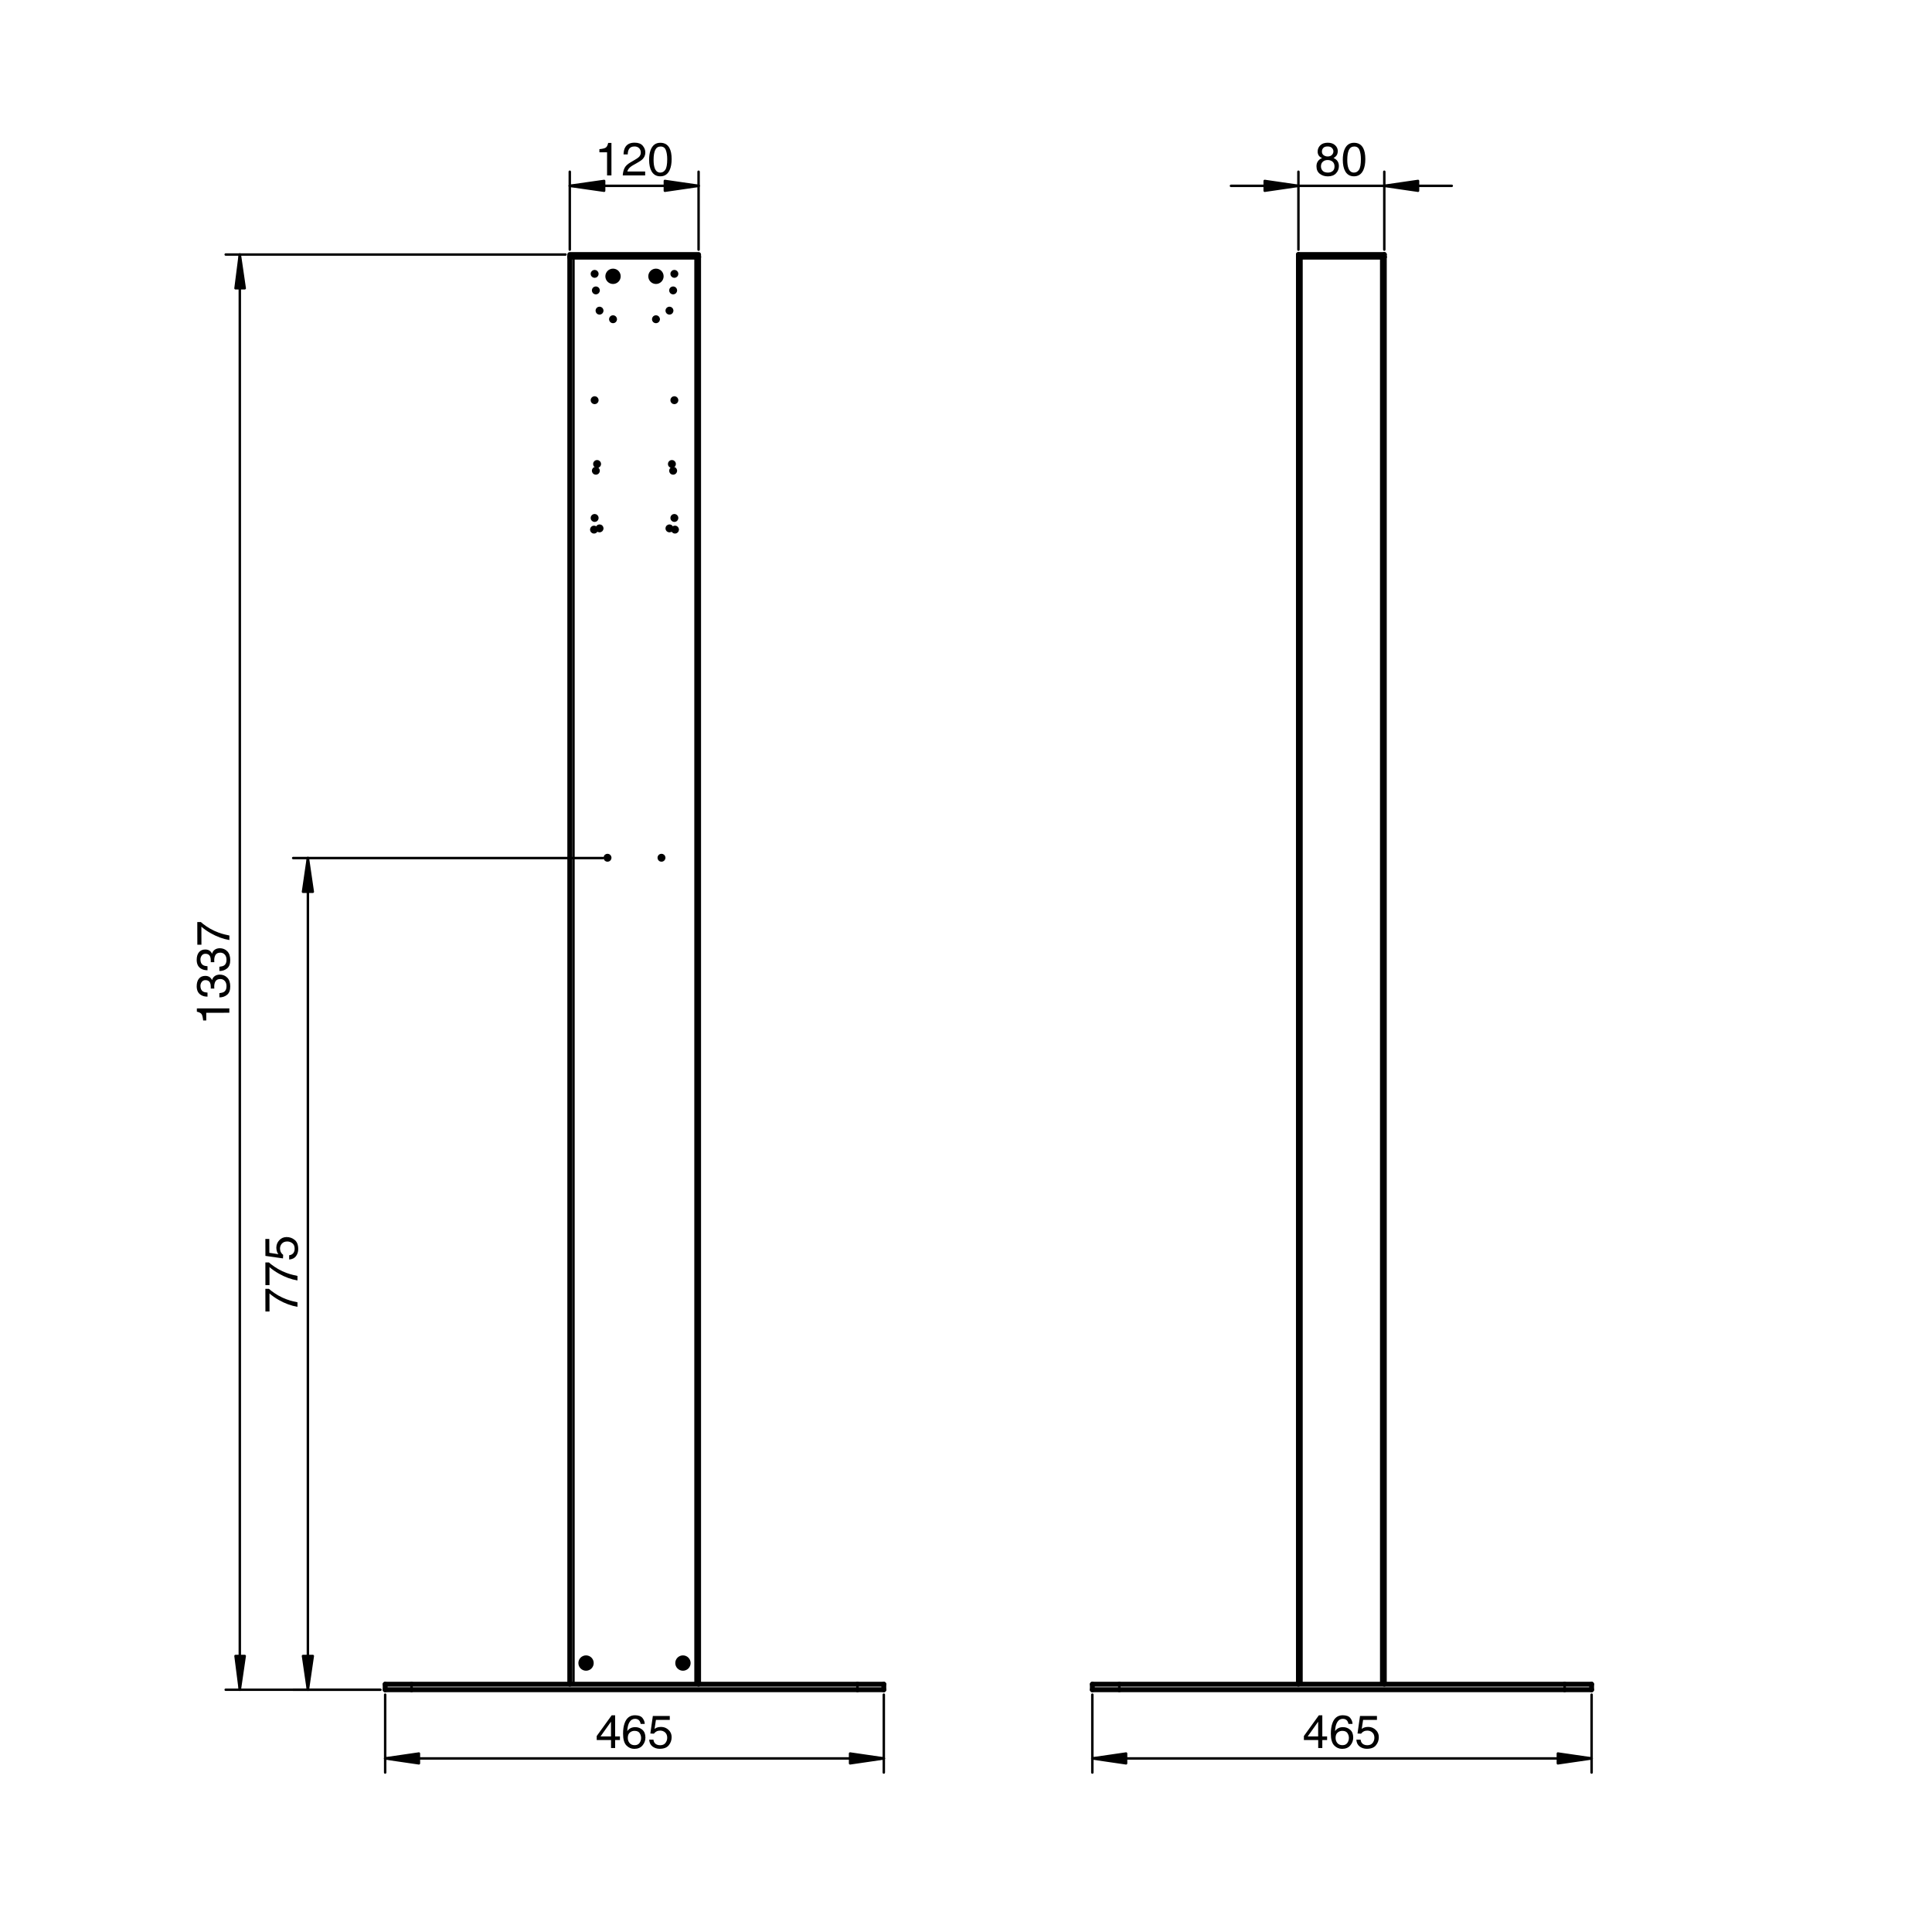 <?xml version="1.0" encoding="UTF-8"?>
<svg xmlns="http://www.w3.org/2000/svg" xmlns:xlink="http://www.w3.org/1999/xlink" width="567" height="567" viewBox="0 0 567 567">
<defs>
<g>
<g id="glyph-0-0">
<path d="M -6.781 -1.297 L -7.703 -1.297 C -7.785 -2.16 -7.926 -2.766 -8.125 -3.109 C -8.332 -3.453 -8.805 -3.707 -9.547 -3.875 L -9.547 -4.828 L -0.016 -4.844 L -0.016 -3.562 L -6.797 -3.547 Z M -6.781 -1.297 "/>
</g>
<g id="glyph-0-1">
<path d="M 0.25 -3.562 C 0.258 -2.426 -0.047 -1.602 -0.672 -1.094 C -1.297 -0.582 -2.051 -0.328 -2.938 -0.328 L -2.938 -1.578 C -2.32 -1.641 -1.875 -1.758 -1.594 -1.938 C -1.082 -2.25 -0.832 -2.812 -0.844 -3.625 C -0.844 -4.258 -1.008 -4.766 -1.344 -5.141 C -1.688 -5.523 -2.129 -5.719 -2.672 -5.719 C -3.328 -5.707 -3.785 -5.5 -4.047 -5.094 C -4.316 -4.695 -4.453 -4.141 -4.453 -3.422 C -4.453 -3.336 -4.445 -3.254 -4.438 -3.172 C -4.426 -3.086 -4.422 -3.004 -4.422 -2.922 L -5.484 -2.922 C -5.461 -3.047 -5.453 -3.148 -5.453 -3.234 C -5.461 -3.316 -5.469 -3.41 -5.469 -3.516 C -5.469 -3.961 -5.535 -4.332 -5.672 -4.625 C -5.922 -5.133 -6.367 -5.391 -7.016 -5.391 C -7.492 -5.391 -7.859 -5.219 -8.109 -4.875 C -8.367 -4.539 -8.5 -4.145 -8.5 -3.688 C -8.488 -2.883 -8.219 -2.332 -7.688 -2.031 C -7.395 -1.863 -6.973 -1.766 -6.422 -1.734 L -6.422 -0.547 C -7.141 -0.547 -7.75 -0.691 -8.25 -0.984 C -9.133 -1.473 -9.582 -2.332 -9.594 -3.562 C -9.594 -4.539 -9.375 -5.297 -8.938 -5.828 C -8.508 -6.367 -7.883 -6.641 -7.062 -6.641 C -6.469 -6.641 -5.988 -6.477 -5.625 -6.156 C -5.395 -5.957 -5.219 -5.703 -5.094 -5.391 C -4.957 -5.898 -4.691 -6.297 -4.297 -6.578 C -3.898 -6.859 -3.414 -7.004 -2.844 -7.016 C -1.938 -7.016 -1.191 -6.711 -0.609 -6.109 C -0.035 -5.516 0.25 -4.664 0.25 -3.562 Z M 0.25 -3.562 "/>
</g>
<g id="glyph-0-2">
<path d="M -9.422 -7.141 L -8.375 -7.141 C -8.07 -6.836 -7.551 -6.43 -6.812 -5.922 C -6.07 -5.41 -5.273 -4.957 -4.422 -4.562 C -3.586 -4.188 -2.828 -3.898 -2.141 -3.703 C -1.703 -3.566 -0.988 -3.395 0 -3.188 L 0 -1.859 C -1.82 -2.16 -3.645 -2.828 -5.469 -3.859 C -6.531 -4.461 -7.445 -5.102 -8.219 -5.781 L -8.203 -0.484 L -9.406 -0.484 Z M -9.422 -7.141 "/>
</g>
<g id="glyph-0-3">
<path d="M -2.438 -1.688 C -1.75 -1.77 -1.273 -2.086 -1.016 -2.641 C -0.879 -2.93 -0.816 -3.266 -0.828 -3.641 C -0.828 -4.348 -1.051 -4.875 -1.5 -5.219 C -1.957 -5.562 -2.461 -5.734 -3.016 -5.734 C -3.691 -5.723 -4.211 -5.516 -4.578 -5.109 C -4.941 -4.703 -5.125 -4.211 -5.125 -3.641 C -5.113 -3.223 -5.023 -2.863 -4.859 -2.562 C -4.703 -2.27 -4.484 -2.02 -4.203 -1.812 L -4.25 -0.766 L -9.406 -1.5 L -9.422 -6.469 L -8.266 -6.469 L -8.25 -2.406 L -5.594 -2 C -5.758 -2.219 -5.883 -2.426 -5.969 -2.625 C -6.113 -2.988 -6.191 -3.406 -6.203 -3.875 C -6.203 -4.75 -5.914 -5.488 -5.344 -6.094 C -4.781 -6.707 -4.066 -7.02 -3.203 -7.031 C -2.297 -7.031 -1.5 -6.75 -0.812 -6.188 C -0.125 -5.633 0.219 -4.742 0.219 -3.516 C 0.227 -2.734 0.016 -2.039 -0.422 -1.438 C -0.859 -0.844 -1.531 -0.508 -2.438 -0.438 Z M -2.438 -1.688 "/>
</g>
<g id="glyph-1-0">
<path d="M 1.312 -6.781 L 1.312 -7.703 C 2.176 -7.785 2.781 -7.926 3.125 -8.125 C 3.469 -8.32 3.723 -8.789 3.891 -9.531 L 4.844 -9.531 L 4.844 0 L 3.562 0 L 3.562 -6.781 Z M 1.312 -6.781 "/>
</g>
<g id="glyph-1-1">
<path d="M 0.422 0 C 0.473 -0.82 0.645 -1.535 0.938 -2.141 C 1.238 -2.754 1.816 -3.312 2.672 -3.812 L 3.953 -4.562 C 4.523 -4.895 4.93 -5.176 5.172 -5.406 C 5.535 -5.781 5.719 -6.207 5.719 -6.688 C 5.719 -7.238 5.551 -7.676 5.219 -8 C 4.883 -8.332 4.438 -8.5 3.875 -8.5 C 3.051 -8.5 2.484 -8.188 2.172 -7.562 C 1.992 -7.227 1.898 -6.766 1.891 -6.172 L 0.656 -6.172 C 0.676 -7.004 0.832 -7.688 1.125 -8.219 C 1.645 -9.145 2.566 -9.609 3.891 -9.609 C 4.984 -9.609 5.781 -9.312 6.281 -8.719 C 6.789 -8.125 7.047 -7.461 7.047 -6.734 C 7.047 -5.973 6.773 -5.316 6.234 -4.766 C 5.922 -4.453 5.363 -4.07 4.562 -3.625 L 3.641 -3.109 C 3.203 -2.867 2.859 -2.641 2.609 -2.422 C 2.16 -2.035 1.879 -1.609 1.766 -1.141 L 7 -1.141 L 7 0 Z M 0.422 0 "/>
</g>
<g id="glyph-1-2">
<path d="M 3.703 -9.578 C 4.941 -9.578 5.836 -9.066 6.391 -8.047 C 6.816 -7.254 7.031 -6.172 7.031 -4.797 C 7.031 -3.492 6.836 -2.422 6.453 -1.578 C 5.891 -0.348 4.973 0.266 3.703 0.266 C 2.547 0.266 1.688 -0.234 1.125 -1.234 C 0.656 -2.066 0.422 -3.188 0.422 -4.594 C 0.422 -5.676 0.562 -6.609 0.844 -7.391 C 1.375 -8.848 2.328 -9.578 3.703 -9.578 Z M 3.688 -0.828 C 4.312 -0.828 4.805 -1.102 5.172 -1.656 C 5.547 -2.219 5.734 -3.25 5.734 -4.75 C 5.734 -5.832 5.598 -6.723 5.328 -7.422 C 5.066 -8.129 4.551 -8.484 3.781 -8.484 C 3.07 -8.484 2.551 -8.148 2.219 -7.484 C 1.895 -6.816 1.734 -5.836 1.734 -4.547 C 1.734 -3.566 1.836 -2.781 2.047 -2.188 C 2.367 -1.281 2.914 -0.828 3.688 -0.828 Z M 3.688 -0.828 "/>
</g>
<g id="glyph-1-3">
<path d="M 3.719 -5.562 C 4.25 -5.562 4.66 -5.707 4.953 -6 C 5.254 -6.301 5.406 -6.656 5.406 -7.062 C 5.406 -7.414 5.266 -7.742 4.984 -8.047 C 4.703 -8.348 4.27 -8.5 3.688 -8.5 C 3.102 -8.5 2.68 -8.348 2.422 -8.047 C 2.16 -7.742 2.031 -7.395 2.031 -7 C 2.031 -6.551 2.195 -6.195 2.531 -5.938 C 2.875 -5.688 3.27 -5.562 3.719 -5.562 Z M 3.797 -0.828 C 4.348 -0.828 4.805 -0.973 5.172 -1.266 C 5.547 -1.566 5.734 -2.02 5.734 -2.625 C 5.734 -3.238 5.539 -3.707 5.156 -4.031 C 4.781 -4.352 4.297 -4.516 3.703 -4.516 C 3.129 -4.516 2.66 -4.348 2.297 -4.016 C 1.93 -3.691 1.75 -3.238 1.75 -2.656 C 1.75 -2.156 1.914 -1.723 2.25 -1.359 C 2.582 -1.004 3.098 -0.828 3.797 -0.828 Z M 2.078 -5.094 C 1.742 -5.238 1.484 -5.406 1.297 -5.594 C 0.953 -5.957 0.781 -6.422 0.781 -6.984 C 0.781 -7.703 1.035 -8.316 1.547 -8.828 C 2.066 -9.336 2.801 -9.594 3.75 -9.594 C 4.664 -9.594 5.383 -9.348 5.906 -8.859 C 6.426 -8.379 6.688 -7.816 6.688 -7.172 C 6.688 -6.578 6.535 -6.098 6.234 -5.734 C 6.066 -5.516 5.805 -5.305 5.453 -5.109 C 5.848 -4.93 6.156 -4.723 6.375 -4.484 C 6.801 -4.035 7.016 -3.457 7.016 -2.75 C 7.016 -1.906 6.727 -1.188 6.156 -0.594 C 5.594 -0.008 4.797 0.281 3.766 0.281 C 2.836 0.281 2.051 0.023 1.406 -0.484 C 0.758 -0.992 0.438 -1.727 0.438 -2.688 C 0.438 -3.25 0.57 -3.734 0.844 -4.141 C 1.125 -4.555 1.535 -4.875 2.078 -5.094 Z M 2.078 -5.094 "/>
</g>
<g id="glyph-1-4">
<path d="M 4.531 -3.391 L 4.531 -7.719 L 1.453 -3.391 Z M 4.547 0 L 4.547 -2.344 L 0.344 -2.344 L 0.344 -3.516 L 4.734 -9.594 L 5.75 -9.594 L 5.75 -3.391 L 7.156 -3.391 L 7.156 -2.344 L 5.75 -2.344 L 5.75 0 Z M 4.547 0 "/>
</g>
<g id="glyph-1-5">
<path d="M 4 -9.609 C 5.07 -9.609 5.816 -9.332 6.234 -8.781 C 6.66 -8.227 6.875 -7.656 6.875 -7.062 L 5.688 -7.062 C 5.613 -7.438 5.5 -7.734 5.344 -7.953 C 5.051 -8.359 4.609 -8.562 4.016 -8.562 C 3.348 -8.562 2.816 -8.25 2.422 -7.625 C 2.023 -7 1.801 -6.109 1.75 -4.953 C 2.031 -5.359 2.379 -5.66 2.797 -5.859 C 3.18 -6.035 3.609 -6.125 4.078 -6.125 C 4.879 -6.125 5.578 -5.867 6.172 -5.359 C 6.773 -4.848 7.078 -4.082 7.078 -3.062 C 7.078 -2.195 6.789 -1.426 6.219 -0.75 C 5.656 -0.082 4.852 0.25 3.812 0.25 C 2.914 0.25 2.141 -0.086 1.484 -0.766 C 0.836 -1.453 0.516 -2.598 0.516 -4.203 C 0.516 -5.391 0.66 -6.398 0.953 -7.234 C 1.504 -8.816 2.52 -9.609 4 -9.609 Z M 3.922 -0.828 C 4.547 -0.828 5.016 -1.035 5.328 -1.453 C 5.648 -1.879 5.812 -2.383 5.812 -2.969 C 5.812 -3.457 5.672 -3.922 5.391 -4.359 C 5.109 -4.805 4.598 -5.031 3.859 -5.031 C 3.336 -5.031 2.879 -4.859 2.484 -4.516 C 2.098 -4.172 1.906 -3.656 1.906 -2.969 C 1.906 -2.363 2.082 -1.852 2.438 -1.438 C 2.789 -1.031 3.285 -0.828 3.922 -0.828 Z M 3.922 -0.828 "/>
</g>
<g id="glyph-1-6">
<path d="M 1.688 -2.438 C 1.77 -1.75 2.086 -1.273 2.641 -1.016 C 2.93 -0.879 3.266 -0.812 3.641 -0.812 C 4.348 -0.812 4.875 -1.035 5.219 -1.484 C 5.562 -1.941 5.734 -2.445 5.734 -3 C 5.734 -3.676 5.531 -4.195 5.125 -4.562 C 4.719 -4.926 4.227 -5.109 3.656 -5.109 C 3.238 -5.109 2.879 -5.023 2.578 -4.859 C 2.285 -4.703 2.035 -4.484 1.828 -4.203 L 0.781 -4.25 L 1.516 -9.406 L 6.484 -9.406 L 6.484 -8.25 L 2.422 -8.25 L 2.016 -5.594 C 2.234 -5.758 2.441 -5.883 2.641 -5.969 C 3.004 -6.113 3.422 -6.188 3.891 -6.188 C 4.766 -6.188 5.504 -5.898 6.109 -5.328 C 6.723 -4.766 7.031 -4.051 7.031 -3.188 C 7.031 -2.281 6.75 -1.484 6.188 -0.797 C 5.633 -0.109 4.742 0.234 3.516 0.234 C 2.734 0.234 2.039 0.016 1.438 -0.422 C 0.844 -0.859 0.508 -1.531 0.438 -2.438 Z M 1.688 -2.438 "/>
</g>
</g>
</defs>
<path fill="none" stroke-width="1.44" stroke-linecap="round" stroke-linejoin="round" stroke="rgb(0%, 0%, 0%)" stroke-opacity="1" stroke-miterlimit="10" d="M 259.379 72.719 L 259.379 71.102 " transform="matrix(1, 0, 0, -1, 0, 567)"/>
<path fill="none" stroke-width="1.44" stroke-linecap="round" stroke-linejoin="round" stroke="rgb(0%, 0%, 0%)" stroke-opacity="1" stroke-miterlimit="10" d="M 120.781 71.102 L 251.641 71.102 " transform="matrix(1, 0, 0, -1, 0, 567)"/>
<path fill="none" stroke-width="0.72" stroke-linecap="round" stroke-linejoin="round" stroke="rgb(0%, 0%, 0%)" stroke-opacity="1" stroke-miterlimit="10" d="M 251.641 71.102 L 251.641 72.719 " transform="matrix(1, 0, 0, -1, 0, 567)"/>
<path fill="none" stroke-width="1.44" stroke-linecap="round" stroke-linejoin="round" stroke="rgb(0%, 0%, 0%)" stroke-opacity="1" stroke-miterlimit="10" d="M 120.781 72.719 L 251.641 72.719 " transform="matrix(1, 0, 0, -1, 0, 567)"/>
<path fill="none" stroke-width="0.72" stroke-linecap="round" stroke-linejoin="round" stroke="rgb(0%, 0%, 0%)" stroke-opacity="1" stroke-miterlimit="10" d="M 120.781 72.719 L 120.781 71.102 " transform="matrix(1, 0, 0, -1, 0, 567)"/>
<path fill="none" stroke-width="1.44" stroke-linecap="round" stroke-linejoin="round" stroke="rgb(0%, 0%, 0%)" stroke-opacity="1" stroke-miterlimit="10" d="M 113.039 71.102 L 113.039 72.719 " transform="matrix(1, 0, 0, -1, 0, 567)"/>
<path fill="none" stroke-width="1.44" stroke-linecap="round" stroke-linejoin="round" stroke="rgb(0%, 0%, 0%)" stroke-opacity="1" stroke-miterlimit="10" d="M 251.641 71.102 L 259.379 71.102 " transform="matrix(1, 0, 0, -1, 0, 567)"/>
<path fill="none" stroke-width="1.44" stroke-linecap="round" stroke-linejoin="round" stroke="rgb(0%, 0%, 0%)" stroke-opacity="1" stroke-miterlimit="10" d="M 113.039 71.102 L 120.781 71.102 " transform="matrix(1, 0, 0, -1, 0, 567)"/>
<path fill="none" stroke-width="1.44" stroke-linecap="round" stroke-linejoin="round" stroke="rgb(0%, 0%, 0%)" stroke-opacity="1" stroke-miterlimit="10" d="M 251.641 72.719 L 259.379 72.719 " transform="matrix(1, 0, 0, -1, 0, 567)"/>
<path fill="none" stroke-width="1.44" stroke-linecap="round" stroke-linejoin="round" stroke="rgb(0%, 0%, 0%)" stroke-opacity="1" stroke-miterlimit="10" d="M 113.039 72.719 L 120.781 72.719 " transform="matrix(1, 0, 0, -1, 0, 567)"/>
<path fill="none" stroke-width="1.44" stroke-linecap="round" stroke-linejoin="round" stroke="rgb(0%, 0%, 0%)" stroke-opacity="1" stroke-miterlimit="10" d="M -0.629 -0 C -0.629 -0.348 -0.347 -0.629 0 -0.629 C 0.348 -0.629 0.629 -0.348 0.629 -0 C 0.629 0.347 0.348 0.629 0 0.629 C -0.347 0.629 -0.629 0.347 -0.629 -0 " transform="matrix(-0, 1, 1, 0, 200.43, 488.07)"/>
<path fill="none" stroke-width="1.44" stroke-linecap="round" stroke-linejoin="round" stroke="rgb(0%, 0%, 0%)" stroke-opacity="1" stroke-miterlimit="10" d="M -0.629 -0.002 C -0.629 -0.349 -0.347 -0.631 0 -0.631 C 0.348 -0.631 0.629 -0.349 0.629 -0.002 C 0.629 0.346 0.348 0.631 0 0.631 C -0.347 0.631 -0.629 0.35 -0.629 -0.002 " transform="matrix(-0, 1, 1, 0, 171.99, 488.07)"/>
<path fill="none" stroke-width="1.44" stroke-linecap="round" stroke-linejoin="round" stroke="rgb(0%, 0%, 0%)" stroke-opacity="1" stroke-miterlimit="10" d="M -0.451 -0 C -0.451 -0.25 -0.248 -0.45 0.002 -0.45 C 0.248 -0.45 0.451 -0.25 0.451 -0 C 0.451 0.25 0.248 0.449 0.002 0.449 C -0.248 0.449 -0.451 0.25 -0.451 -0 " transform="matrix(-1, 0, 0, 1, 174.33, 155.43)"/>
<path fill="none" stroke-width="1.44" stroke-linecap="round" stroke-linejoin="round" stroke="rgb(0%, 0%, 0%)" stroke-opacity="1" stroke-miterlimit="10" d="M -0.449 -0 C -0.449 -0.25 -0.25 -0.45 0 -0.45 C 0.25 -0.45 0.449 -0.25 0.449 -0 C 0.449 0.25 0.25 0.449 0 0.449 C -0.25 0.449 -0.449 0.25 -0.449 -0 " transform="matrix(-1, 0, 0, 1, 198.09, 155.43)"/>
<path fill="none" stroke-width="1.44" stroke-linecap="round" stroke-linejoin="round" stroke="rgb(0%, 0%, 0%)" stroke-opacity="1" stroke-miterlimit="10" d="M -0.448 0 C -0.448 -0.25 -0.249 -0.449 0.001 -0.449 C 0.247 -0.449 0.45 -0.25 0.45 0 C 0.45 0.25 0.247 0.45 0.001 0.45 C -0.249 0.45 -0.448 0.25 -0.448 0 " transform="matrix(-1, 0, 0, 1, 175.95, 155.07)"/>
<path fill="none" stroke-width="1.44" stroke-linecap="round" stroke-linejoin="round" stroke="rgb(0%, 0%, 0%)" stroke-opacity="1" stroke-miterlimit="10" d="M -0.452 0 C -0.452 -0.25 -0.249 -0.449 0.001 -0.449 C 0.247 -0.449 0.45 -0.25 0.45 0 C 0.45 0.25 0.247 0.45 0.001 0.45 C -0.249 0.45 -0.452 0.25 -0.452 0 " transform="matrix(-1, 0, 0, 1, 196.47, 155.07)"/>
<path fill="none" stroke-width="1.44" stroke-linecap="round" stroke-linejoin="round" stroke="rgb(0%, 0%, 0%)" stroke-opacity="1" stroke-miterlimit="10" d="M -0.448 0.002 C -0.448 -0.248 -0.249 -0.451 0.001 -0.451 C 0.247 -0.451 0.45 -0.248 0.45 0.002 C 0.45 0.248 0.247 0.451 0.001 0.451 C -0.249 0.451 -0.448 0.248 -0.448 0.002 " transform="matrix(-1, 0, 0, 1, 175.95, 91.17)"/>
<path fill="none" stroke-width="1.44" stroke-linecap="round" stroke-linejoin="round" stroke="rgb(0%, 0%, 0%)" stroke-opacity="1" stroke-miterlimit="10" d="M -0.452 0.002 C -0.452 -0.248 -0.249 -0.451 0.001 -0.451 C 0.247 -0.451 0.45 -0.248 0.45 0.002 C 0.45 0.248 0.247 0.451 0.001 0.451 C -0.249 0.451 -0.452 0.248 -0.452 0.002 " transform="matrix(-1, 0, 0, 1, 196.47, 91.17)"/>
<path fill="none" stroke-width="1.44" stroke-linecap="round" stroke-linejoin="round" stroke="rgb(0%, 0%, 0%)" stroke-opacity="1" stroke-miterlimit="10" d="M -0.988 -0 C -0.988 -0.547 -0.547 -0.988 -0 -0.988 C 0.547 -0.988 0.988 -0.547 0.988 -0 C 0.988 0.547 0.547 0.988 -0 0.988 C -0.547 0.988 -0.988 0.547 -0.988 -0 " transform="matrix(-1, 0, 0, 1, 179.91, 81.09)"/>
<path fill="none" stroke-width="1.44" stroke-linecap="round" stroke-linejoin="round" stroke="rgb(0%, 0%, 0%)" stroke-opacity="1" stroke-miterlimit="10" d="M -1.531 -0 C -1.531 -0.844 -0.844 -1.531 -0 -1.531 C 0.844 -1.531 1.531 -0.844 1.531 -0 C 1.531 0.844 0.844 1.531 -0 1.531 C -0.844 1.531 -1.531 0.844 -1.531 -0 " transform="matrix(-1, 0, 0, 1, 179.91, 81.09)"/>
<path fill="none" stroke-width="1.44" stroke-linecap="round" stroke-linejoin="round" stroke="rgb(0%, 0%, 0%)" stroke-opacity="1" stroke-miterlimit="10" d="M -0.99 -0 C -0.99 -0.547 -0.549 -0.988 -0.002 -0.988 C 0.545 -0.988 0.99 -0.547 0.99 -0 C 0.99 0.547 0.545 0.988 -0.002 0.988 C -0.549 0.988 -0.99 0.547 -0.99 -0 " transform="matrix(-1, 0, 0, 1, 192.51, 81.09)"/>
<path fill="none" stroke-width="1.44" stroke-linecap="round" stroke-linejoin="round" stroke="rgb(0%, 0%, 0%)" stroke-opacity="1" stroke-miterlimit="10" d="M -1.529 -0 C -1.529 -0.844 -0.845 -1.531 -0.002 -1.531 C 0.846 -1.531 1.53 -0.844 1.53 -0 C 1.53 0.844 0.846 1.531 -0.002 1.531 C -0.845 1.531 -1.529 0.844 -1.529 -0 " transform="matrix(-1, 0, 0, 1, 192.51, 81.09)"/>
<path fill="none" stroke-width="1.44" stroke-linecap="round" stroke-linejoin="round" stroke="rgb(0%, 0%, 0%)" stroke-opacity="1" stroke-miterlimit="10" d="M -0.99 0 C -0.99 -0.547 -0.545 -0.992 0.002 -0.992 C 0.549 -0.992 0.99 -0.547 0.99 0 C 0.99 0.547 0.549 0.989 0.002 0.989 C -0.545 0.989 -0.99 0.547 -0.99 0 " transform="matrix(-1, 0, 0, 1, 171.99, 488.07)"/>
<path fill="none" stroke-width="1.44" stroke-linecap="round" stroke-linejoin="round" stroke="rgb(0%, 0%, 0%)" stroke-opacity="1" stroke-miterlimit="10" d="M -1.53 0 C -1.53 -0.843 -0.846 -1.531 0.002 -1.531 C 0.845 -1.531 1.529 -0.843 1.529 0 C 1.529 0.844 0.845 1.532 0.002 1.532 C -0.846 1.532 -1.53 0.844 -1.53 0 " transform="matrix(-1, 0, 0, 1, 171.99, 488.07)"/>
<path fill="none" stroke-width="1.44" stroke-linecap="round" stroke-linejoin="round" stroke="rgb(0%, 0%, 0%)" stroke-opacity="1" stroke-miterlimit="10" d="M -0.992 0 C -0.992 -0.547 -0.547 -0.992 0 -0.992 C 0.547 -0.992 0.989 -0.547 0.989 0 C 0.989 0.547 0.547 0.989 0 0.989 C -0.547 0.989 -0.992 0.547 -0.992 0 " transform="matrix(-1, 0, 0, 1, 200.43, 488.07)"/>
<path fill="none" stroke-width="1.44" stroke-linecap="round" stroke-linejoin="round" stroke="rgb(0%, 0%, 0%)" stroke-opacity="1" stroke-miterlimit="10" d="M -1.531 0 C -1.531 -0.843 -0.843 -1.531 0 -1.531 C 0.844 -1.531 1.532 -0.843 1.532 0 C 1.532 0.844 0.844 1.532 0 1.532 C -0.843 1.532 -1.531 0.844 -1.531 0 " transform="matrix(-1, 0, 0, 1, 200.43, 488.07)"/>
<path fill="none" stroke-width="1.44" stroke-linecap="round" stroke-linejoin="round" stroke="rgb(0%, 0%, 0%)" stroke-opacity="1" stroke-miterlimit="10" d="M -0.448 0 C -0.448 -0.25 -0.249 -0.449 0.001 -0.449 C 0.247 -0.449 0.45 -0.25 0.45 0 C 0.45 0.247 0.247 0.45 0.001 0.45 C -0.249 0.45 -0.448 0.247 -0.448 0 " transform="matrix(-1, 0, 0, 1, 178.29, 251.73)"/>
<path fill="none" stroke-width="1.44" stroke-linecap="round" stroke-linejoin="round" stroke="rgb(0%, 0%, 0%)" stroke-opacity="1" stroke-miterlimit="10" d="M -0.448 0 C -0.448 -0.25 -0.249 -0.449 0.001 -0.449 C 0.247 -0.449 0.45 -0.25 0.45 0 C 0.45 0.247 0.247 0.45 0.001 0.45 C -0.249 0.45 -0.448 0.247 -0.448 0 " transform="matrix(-1, 0, 0, 1, 194.13, 251.73)"/>
<path fill="none" stroke-width="1.44" stroke-linecap="round" stroke-linejoin="round" stroke="rgb(0%, 0%, 0%)" stroke-opacity="1" stroke-miterlimit="10" d="M -0.451 0.001 C -0.451 -0.249 -0.248 -0.448 -0.002 -0.448 C 0.248 -0.448 0.451 -0.249 0.451 0.001 C 0.451 0.247 0.248 0.45 -0.002 0.45 C -0.248 0.45 -0.451 0.247 -0.451 0.001 " transform="matrix(-1, 0, 0, 1, 174.51, 80.37)"/>
<path fill="none" stroke-width="1.44" stroke-linecap="round" stroke-linejoin="round" stroke="rgb(0%, 0%, 0%)" stroke-opacity="1" stroke-miterlimit="10" d="M -0.449 0.001 C -0.449 -0.249 -0.25 -0.448 -0 -0.448 C 0.25 -0.448 0.449 -0.249 0.449 0.001 C 0.449 0.247 0.25 0.45 -0 0.45 C -0.25 0.45 -0.449 0.247 -0.449 0.001 " transform="matrix(-1, 0, 0, 1, 197.91, 80.37)"/>
<path fill="none" stroke-width="1.44" stroke-linecap="round" stroke-linejoin="round" stroke="rgb(0%, 0%, 0%)" stroke-opacity="1" stroke-miterlimit="10" d="M -0.45 0 C -0.45 -0.25 -0.247 -0.449 -0.001 -0.449 C 0.249 -0.449 0.448 -0.25 0.448 0 C 0.448 0.247 0.249 0.45 -0.001 0.45 C -0.247 0.45 -0.45 0.247 -0.45 0 " transform="matrix(-1, 0, 0, 1, 197.55, 85.23)"/>
<path fill="none" stroke-width="1.44" stroke-linecap="round" stroke-linejoin="round" stroke="rgb(0%, 0%, 0%)" stroke-opacity="1" stroke-miterlimit="10" d="M -0.45 0 C -0.45 -0.25 -0.247 -0.449 -0.001 -0.449 C 0.249 -0.449 0.448 -0.25 0.448 0 C 0.448 0.247 0.249 0.45 -0.001 0.45 C -0.247 0.45 -0.45 0.247 -0.45 0 " transform="matrix(-1, 0, 0, 1, 174.87, 85.23)"/>
<path fill="none" stroke-width="1.44" stroke-linecap="round" stroke-linejoin="round" stroke="rgb(0%, 0%, 0%)" stroke-opacity="1" stroke-miterlimit="10" d="M -0.449 0.001 C -0.449 -0.249 -0.25 -0.452 -0 -0.452 C 0.25 -0.452 0.449 -0.249 0.449 0.001 C 0.449 0.247 0.25 0.451 -0 0.451 C -0.25 0.451 -0.449 0.247 -0.449 0.001 " transform="matrix(-1, 0, 0, 1, 179.91, 93.69)"/>
<path fill="none" stroke-width="1.44" stroke-linecap="round" stroke-linejoin="round" stroke="rgb(0%, 0%, 0%)" stroke-opacity="1" stroke-miterlimit="10" d="M -0.451 0.001 C -0.451 -0.249 -0.248 -0.452 -0.002 -0.452 C 0.248 -0.452 0.451 -0.249 0.451 0.001 C 0.451 0.247 0.248 0.451 -0.002 0.451 C -0.248 0.451 -0.451 0.247 -0.451 0.001 " transform="matrix(-1, 0, 0, 1, 192.51, 93.69)"/>
<path fill="none" stroke-width="1.44" stroke-linecap="round" stroke-linejoin="round" stroke="rgb(0%, 0%, 0%)" stroke-opacity="1" stroke-miterlimit="10" d="M -0.449 -0.001 C -0.449 -0.247 -0.25 -0.45 -0 -0.45 C 0.25 -0.45 0.449 -0.247 0.449 -0.001 C 0.449 0.249 0.25 0.448 -0 0.448 C -0.25 0.448 -0.449 0.249 -0.449 -0.001 " transform="matrix(-1, 0, 0, 1, 197.91, 117.45)"/>
<path fill="none" stroke-width="1.44" stroke-linecap="round" stroke-linejoin="round" stroke="rgb(0%, 0%, 0%)" stroke-opacity="1" stroke-miterlimit="10" d="M -0.451 -0.001 C -0.451 -0.247 -0.248 -0.45 -0.002 -0.45 C 0.248 -0.45 0.451 -0.247 0.451 -0.001 C 0.451 0.249 0.248 0.448 -0.002 0.448 C -0.248 0.448 -0.451 0.249 -0.451 -0.001 " transform="matrix(-1, 0, 0, 1, 174.51, 117.45)"/>
<path fill="none" stroke-width="1.44" stroke-linecap="round" stroke-linejoin="round" stroke="rgb(0%, 0%, 0%)" stroke-opacity="1" stroke-miterlimit="10" d="M -0.45 -0.002 C -0.45 -0.248 -0.247 -0.451 -0.001 -0.451 C 0.249 -0.451 0.448 -0.248 0.448 -0.002 C 0.448 0.248 0.249 0.452 -0.001 0.452 C -0.247 0.452 -0.45 0.248 -0.45 -0.002 " transform="matrix(-1, 0, 0, 1, 174.87, 138.15)"/>
<path fill="none" stroke-width="1.44" stroke-linecap="round" stroke-linejoin="round" stroke="rgb(0%, 0%, 0%)" stroke-opacity="1" stroke-miterlimit="10" d="M -0.45 -0.002 C -0.45 -0.248 -0.247 -0.451 -0.001 -0.451 C 0.249 -0.451 0.448 -0.248 0.448 -0.002 C 0.448 0.248 0.249 0.452 -0.001 0.452 C -0.247 0.452 -0.45 0.248 -0.45 -0.002 " transform="matrix(-1, 0, 0, 1, 197.55, 138.15)"/>
<path fill="none" stroke-width="1.44" stroke-linecap="round" stroke-linejoin="round" stroke="rgb(0%, 0%, 0%)" stroke-opacity="1" stroke-miterlimit="10" d="M -0.451 0.002 C -0.451 -0.248 -0.247 -0.451 -0.001 -0.451 C 0.249 -0.451 0.452 -0.248 0.452 0.002 C 0.452 0.248 0.249 0.451 -0.001 0.451 C -0.247 0.451 -0.451 0.248 -0.451 0.002 " transform="matrix(-1, 0, 0, 1, 197.19, 136.17)"/>
<path fill="none" stroke-width="1.44" stroke-linecap="round" stroke-linejoin="round" stroke="rgb(0%, 0%, 0%)" stroke-opacity="1" stroke-miterlimit="10" d="M -0.45 0.002 C -0.45 -0.248 -0.25 -0.451 -0 -0.451 C 0.25 -0.451 0.449 -0.248 0.449 0.002 C 0.449 0.248 0.25 0.451 -0 0.451 C -0.25 0.451 -0.45 0.248 -0.45 0.002 " transform="matrix(-1, 0, 0, 1, 175.23, 136.17)"/>
<path fill="none" stroke-width="1.44" stroke-linecap="round" stroke-linejoin="round" stroke="rgb(0%, 0%, 0%)" stroke-opacity="1" stroke-miterlimit="10" d="M -0.451 0.002 C -0.451 -0.248 -0.248 -0.451 -0.002 -0.451 C 0.248 -0.451 0.451 -0.248 0.451 0.002 C 0.451 0.248 0.248 0.451 -0.002 0.451 C -0.248 0.451 -0.451 0.248 -0.451 0.002 " transform="matrix(-1, 0, 0, 1, 174.51, 152.01)"/>
<path fill="none" stroke-width="1.44" stroke-linecap="round" stroke-linejoin="round" stroke="rgb(0%, 0%, 0%)" stroke-opacity="1" stroke-miterlimit="10" d="M -0.449 0.002 C -0.449 -0.248 -0.25 -0.451 -0 -0.451 C 0.25 -0.451 0.449 -0.248 0.449 0.002 C 0.449 0.248 0.25 0.451 -0 0.451 C -0.25 0.451 -0.449 0.248 -0.449 0.002 " transform="matrix(-1, 0, 0, 1, 197.91, 152.01)"/>
<path fill="none" stroke-width="0.72" stroke-linecap="round" stroke-linejoin="round" stroke="rgb(0%, 0%, 0%)" stroke-opacity="1" stroke-miterlimit="10" d="M 204.121 72.719 L 204.121 491.578 " transform="matrix(1, 0, 0, -1, 0, 567)"/>
<path fill="none" stroke-width="1.44" stroke-linecap="round" stroke-linejoin="round" stroke="rgb(0%, 0%, 0%)" stroke-opacity="1" stroke-miterlimit="10" d="M 204.121 491.578 L 168.301 491.578 " transform="matrix(1, 0, 0, -1, 0, 567)"/>
<path fill="none" stroke-width="0.72" stroke-linecap="round" stroke-linejoin="round" stroke="rgb(0%, 0%, 0%)" stroke-opacity="1" stroke-miterlimit="10" d="M 168.301 491.578 L 168.301 72.719 " transform="matrix(1, 0, 0, -1, 0, 567)"/>
<path fill="none" stroke-width="1.44" stroke-linecap="round" stroke-linejoin="round" stroke="rgb(0%, 0%, 0%)" stroke-opacity="1" stroke-miterlimit="10" d="M 167.219 72.719 L 167.219 491.578 " transform="matrix(1, 0, 0, -1, 0, 567)"/>
<path fill="none" stroke-width="1.44" stroke-linecap="round" stroke-linejoin="round" stroke="rgb(0%, 0%, 0%)" stroke-opacity="1" stroke-miterlimit="10" d="M 205.02 491.578 L 205.02 72.719 " transform="matrix(1, 0, 0, -1, 0, 567)"/>
<path fill="none" stroke-width="1.44" stroke-linecap="round" stroke-linejoin="round" stroke="rgb(0%, 0%, 0%)" stroke-opacity="1" stroke-miterlimit="10" d="M 167.219 491.578 L 168.301 491.578 " transform="matrix(1, 0, 0, -1, 0, 567)"/>
<path fill="none" stroke-width="1.44" stroke-linecap="round" stroke-linejoin="round" stroke="rgb(0%, 0%, 0%)" stroke-opacity="1" stroke-miterlimit="10" d="M 204.121 491.578 L 205.02 491.578 " transform="matrix(1, 0, 0, -1, 0, 567)"/>
<path fill="none" stroke-width="1.44" stroke-linecap="round" stroke-linejoin="round" stroke="rgb(0%, 0%, 0%)" stroke-opacity="1" stroke-miterlimit="10" d="M 179.281 485.91 C 179.281 485.562 179.562 485.281 179.91 485.281 C 180.258 485.281 180.539 485.562 180.539 485.91 C 180.539 486.258 180.258 486.539 179.91 486.539 C 179.562 486.539 179.281 486.258 179.281 485.91 " transform="matrix(1, 0, 0, -1, 0, 567)"/>
<path fill="none" stroke-width="1.44" stroke-linecap="round" stroke-linejoin="round" stroke="rgb(0%, 0%, 0%)" stroke-opacity="1" stroke-miterlimit="10" d="M 191.879 485.91 C 191.879 485.562 192.16 485.281 192.512 485.281 C 192.859 485.281 193.141 485.562 193.141 485.91 C 193.141 486.258 192.859 486.539 192.512 486.539 C 192.16 486.539 191.879 486.258 191.879 485.91 " transform="matrix(1, 0, 0, -1, 0, 567)"/>
<path fill="none" stroke-width="1.44" stroke-linecap="round" stroke-linejoin="round" stroke="rgb(0%, 0%, 0%)" stroke-opacity="1" stroke-miterlimit="10" d="M 167.219 491.578 L 205.02 491.578 " transform="matrix(1, 0, 0, -1, 0, 567)"/>
<path fill="none" stroke-width="1.44" stroke-linecap="round" stroke-linejoin="round" stroke="rgb(0%, 0%, 0%)" stroke-opacity="1" stroke-miterlimit="10" d="M 167.219 491.578 L 167.219 492.301 L 205.02 492.301 L 205.02 491.578 " transform="matrix(1, 0, 0, -1, 0, 567)"/>
<path fill="none" stroke-width="0.72" stroke-linecap="round" stroke-linejoin="round" stroke="rgb(0%, 0%, 0%)" stroke-opacity="1" stroke-miterlimit="10" d="M 168.301 492.301 L 168.301 491.578 " transform="matrix(1, 0, 0, -1, 0, 567)"/>
<path fill="none" stroke-width="0.72" stroke-linecap="round" stroke-linejoin="round" stroke="rgb(0%, 0%, 0%)" stroke-opacity="1" stroke-miterlimit="10" d="M 204.121 491.578 L 204.121 492.301 " transform="matrix(1, 0, 0, -1, 0, 567)"/>
<path fill="none" stroke-width="1.44" stroke-linecap="round" stroke-linejoin="round" stroke="rgb(0%, 0%, 0%)" stroke-opacity="1" stroke-miterlimit="10" d="M 320.578 71.102 L 320.578 72.719 " transform="matrix(1, 0, 0, -1, 0, 567)"/>
<path fill="none" stroke-width="1.44" stroke-linecap="round" stroke-linejoin="round" stroke="rgb(0%, 0%, 0%)" stroke-opacity="1" stroke-miterlimit="10" d="M 467.102 72.719 L 467.102 71.102 " transform="matrix(1, 0, 0, -1, 0, 567)"/>
<path fill="none" stroke-width="1.44" stroke-linecap="round" stroke-linejoin="round" stroke="rgb(0%, 0%, 0%)" stroke-opacity="1" stroke-miterlimit="10" d="M 328.5 72.719 L 459.18 72.719 " transform="matrix(1, 0, 0, -1, 0, 567)"/>
<path fill="none" stroke-width="0.72" stroke-linecap="round" stroke-linejoin="round" stroke="rgb(0%, 0%, 0%)" stroke-opacity="1" stroke-miterlimit="10" d="M 328.5 72.719 L 328.5 71.102 " transform="matrix(1, 0, 0, -1, 0, 567)"/>
<path fill="none" stroke-width="1.44" stroke-linecap="round" stroke-linejoin="round" stroke="rgb(0%, 0%, 0%)" stroke-opacity="1" stroke-miterlimit="10" d="M 328.5 71.102 L 459.18 71.102 " transform="matrix(1, 0, 0, -1, 0, 567)"/>
<path fill="none" stroke-width="0.72" stroke-linecap="round" stroke-linejoin="round" stroke="rgb(0%, 0%, 0%)" stroke-opacity="1" stroke-miterlimit="10" d="M 459.18 71.102 L 459.18 72.719 " transform="matrix(1, 0, 0, -1, 0, 567)"/>
<path fill="none" stroke-width="1.44" stroke-linecap="round" stroke-linejoin="round" stroke="rgb(0%, 0%, 0%)" stroke-opacity="1" stroke-miterlimit="10" d="M 459.18 71.102 L 467.102 71.102 " transform="matrix(1, 0, 0, -1, 0, 567)"/>
<path fill="none" stroke-width="1.44" stroke-linecap="round" stroke-linejoin="round" stroke="rgb(0%, 0%, 0%)" stroke-opacity="1" stroke-miterlimit="10" d="M 320.578 71.102 L 328.5 71.102 " transform="matrix(1, 0, 0, -1, 0, 567)"/>
<path fill="none" stroke-width="1.44" stroke-linecap="round" stroke-linejoin="round" stroke="rgb(0%, 0%, 0%)" stroke-opacity="1" stroke-miterlimit="10" d="M 320.578 72.719 L 328.5 72.719 " transform="matrix(1, 0, 0, -1, 0, 567)"/>
<path fill="none" stroke-width="1.44" stroke-linecap="round" stroke-linejoin="round" stroke="rgb(0%, 0%, 0%)" stroke-opacity="1" stroke-miterlimit="10" d="M 459.18 72.719 L 467.102 72.719 " transform="matrix(1, 0, 0, -1, 0, 567)"/>
<path fill="none" stroke-width="1.44" stroke-linecap="round" stroke-linejoin="round" stroke="rgb(0%, 0%, 0%)" stroke-opacity="1" stroke-miterlimit="10" d="M 406.262 491.578 L 406.262 72.719 " transform="matrix(1, 0, 0, -1, 0, 567)"/>
<path fill="none" stroke-width="1.44" stroke-linecap="round" stroke-linejoin="round" stroke="rgb(0%, 0%, 0%)" stroke-opacity="1" stroke-miterlimit="10" d="M 381.059 72.719 L 381.059 491.578 " transform="matrix(1, 0, 0, -1, 0, 567)"/>
<path fill="none" stroke-width="1.44" stroke-linecap="round" stroke-linejoin="round" stroke="rgb(0%, 0%, 0%)" stroke-opacity="1" stroke-miterlimit="10" d="M 405.359 491.578 L 381.961 491.578 " transform="matrix(1, 0, 0, -1, 0, 567)"/>
<path fill="none" stroke-width="0.72" stroke-linecap="round" stroke-linejoin="round" stroke="rgb(0%, 0%, 0%)" stroke-opacity="1" stroke-miterlimit="10" d="M 381.961 491.578 L 381.961 72.719 " transform="matrix(1, 0, 0, -1, 0, 567)"/>
<path fill="none" stroke-width="0.72" stroke-linecap="round" stroke-linejoin="round" stroke="rgb(0%, 0%, 0%)" stroke-opacity="1" stroke-miterlimit="10" d="M 405.359 72.719 L 405.359 491.578 " transform="matrix(1, 0, 0, -1, 0, 567)"/>
<path fill="none" stroke-width="1.44" stroke-linecap="round" stroke-linejoin="round" stroke="rgb(0%, 0%, 0%)" stroke-opacity="1" stroke-miterlimit="10" d="M 381.059 491.578 L 381.961 491.578 " transform="matrix(1, 0, 0, -1, 0, 567)"/>
<path fill="none" stroke-width="1.44" stroke-linecap="round" stroke-linejoin="round" stroke="rgb(0%, 0%, 0%)" stroke-opacity="1" stroke-miterlimit="10" d="M 406.262 491.578 L 405.359 491.578 L 406.262 491.578 " transform="matrix(1, 0, 0, -1, 0, 567)"/>
<path fill="none" stroke-width="1.44" stroke-linecap="round" stroke-linejoin="round" stroke="rgb(0%, 0%, 0%)" stroke-opacity="1" stroke-miterlimit="10" d="M 381.059 491.578 L 405.359 491.578 " transform="matrix(1, 0, 0, -1, 0, 567)"/>
<path fill="none" stroke-width="1.44" stroke-linecap="round" stroke-linejoin="round" stroke="rgb(0%, 0%, 0%)" stroke-opacity="1" stroke-miterlimit="10" d="M 381.059 492.301 L 406.262 492.301 " transform="matrix(1, 0, 0, -1, 0, 567)"/>
<path fill="none" stroke-width="0.72" stroke-linecap="round" stroke-linejoin="round" stroke="rgb(0%, 0%, 0%)" stroke-opacity="1" stroke-miterlimit="10" d="M 381.961 492.301 L 381.961 491.578 " transform="matrix(1, 0, 0, -1, 0, 567)"/>
<path fill="none" stroke-width="0.72" stroke-linecap="round" stroke-linejoin="round" stroke="rgb(0%, 0%, 0%)" stroke-opacity="1" stroke-miterlimit="10" d="M 405.359 491.578 L 405.359 492.301 " transform="matrix(1, 0, 0, -1, 0, 567)"/>
<path fill="none" stroke-width="1.44" stroke-linecap="round" stroke-linejoin="round" stroke="rgb(0%, 0%, 0%)" stroke-opacity="1" stroke-miterlimit="10" d="M 381.059 491.578 L 381.059 492.301 " transform="matrix(1, 0, 0, -1, 0, 567)"/>
<path fill="none" stroke-width="1.44" stroke-linecap="round" stroke-linejoin="round" stroke="rgb(0%, 0%, 0%)" stroke-opacity="1" stroke-miterlimit="10" d="M 406.262 492.301 L 406.262 491.578 " transform="matrix(1, 0, 0, -1, 0, 567)"/>
<g fill="rgb(0%, 0%, 0%)" fill-opacity="1">
<use xlink:href="#glyph-0-0" x="67.32" y="300.78"/>
</g>
<g fill="rgb(0%, 0%, 0%)" fill-opacity="1">
<use xlink:href="#glyph-0-1" x="67.32" y="293.04"/>
</g>
<g fill="rgb(0%, 0%, 0%)" fill-opacity="1">
<use xlink:href="#glyph-0-1" x="67.32" y="285.3"/>
</g>
<g fill="rgb(0%, 0%, 0%)" fill-opacity="1">
<use xlink:href="#glyph-0-2" x="67.32" y="277.74"/>
</g>
<path fill="none" stroke-width="0.72" stroke-linecap="round" stroke-linejoin="round" stroke="rgb(0%, 0%, 0%)" stroke-opacity="1" stroke-miterlimit="10" d="M 70.379 81 L 70.379 71.102 " transform="matrix(1, 0, 0, -1, 0, 567)"/>
<path fill-rule="evenodd" fill="rgb(0%, 0%, 0%)" fill-opacity="1" d="M 69.121 486 L 70.379 495.898 L 71.82 486 Z M 69.121 486 "/>
<path fill="none" stroke-width="0.72" stroke-linecap="round" stroke-linejoin="round" stroke="rgb(0%, 0%, 0%)" stroke-opacity="1" stroke-miterlimit="10" d="M 69.121 81 L 70.379 71.102 L 71.82 81 L 69.121 81 " transform="matrix(1, 0, 0, -1, 0, 567)"/>
<path fill="none" stroke-width="0.72" stroke-linecap="round" stroke-linejoin="round" stroke="rgb(0%, 0%, 0%)" stroke-opacity="1" stroke-miterlimit="10" d="M 70.379 482.398 L 70.379 492.301 " transform="matrix(1, 0, 0, -1, 0, 567)"/>
<path fill-rule="evenodd" fill="rgb(0%, 0%, 0%)" fill-opacity="1" d="M 71.82 84.602 L 70.379 74.699 L 69.121 84.602 Z M 71.82 84.602 "/>
<path fill="none" stroke-width="0.72" stroke-linecap="round" stroke-linejoin="round" stroke="rgb(0%, 0%, 0%)" stroke-opacity="1" stroke-miterlimit="10" d="M 71.82 482.398 L 70.379 492.301 L 69.121 482.398 L 71.82 482.398 " transform="matrix(1, 0, 0, -1, 0, 567)"/>
<path fill="none" stroke-width="0.72" stroke-linecap="round" stroke-linejoin="round" stroke="rgb(0%, 0%, 0%)" stroke-opacity="1" stroke-miterlimit="10" d="M 70.379 81 L 70.379 482.398 " transform="matrix(1, 0, 0, -1, 0, 567)"/>
<path fill="none" stroke-width="0.72" stroke-linecap="round" stroke-linejoin="round" stroke="rgb(0%, 0%, 0%)" stroke-opacity="1" stroke-miterlimit="10" d="M 111.602 71.102 L 66.238 71.102 " transform="matrix(1, 0, 0, -1, 0, 567)"/>
<path fill="none" stroke-width="0.72" stroke-linecap="round" stroke-linejoin="round" stroke="rgb(0%, 0%, 0%)" stroke-opacity="1" stroke-miterlimit="10" d="M 165.961 492.301 L 66.238 492.301 " transform="matrix(1, 0, 0, -1, 0, 567)"/>
<g fill="rgb(0%, 0%, 0%)" fill-opacity="1">
<use xlink:href="#glyph-1-0" x="174.6" y="51.48"/>
</g>
<g fill="rgb(0%, 0%, 0%)" fill-opacity="1">
<use xlink:href="#glyph-1-1" x="182.34" y="51.48"/>
</g>
<g fill="rgb(0%, 0%, 0%)" fill-opacity="1">
<use xlink:href="#glyph-1-2" x="190.08" y="51.48"/>
</g>
<path fill="none" stroke-width="0.72" stroke-linecap="round" stroke-linejoin="round" stroke="rgb(0%, 0%, 0%)" stroke-opacity="1" stroke-miterlimit="10" d="M 177.301 512.461 L 167.219 512.461 " transform="matrix(1, 0, 0, -1, 0, 567)"/>
<path fill-rule="evenodd" fill="rgb(0%, 0%, 0%)" fill-opacity="1" d="M 177.301 53.102 L 167.219 54.539 L 177.301 55.98 Z M 177.301 53.102 "/>
<path fill="none" stroke-width="0.72" stroke-linecap="round" stroke-linejoin="round" stroke="rgb(0%, 0%, 0%)" stroke-opacity="1" stroke-miterlimit="10" d="M 177.301 513.898 L 167.219 512.461 L 177.301 511.02 L 177.301 513.898 " transform="matrix(1, 0, 0, -1, 0, 567)"/>
<path fill="none" stroke-width="0.72" stroke-linecap="round" stroke-linejoin="round" stroke="rgb(0%, 0%, 0%)" stroke-opacity="1" stroke-miterlimit="10" d="M 195.121 512.461 L 205.02 512.461 " transform="matrix(1, 0, 0, -1, 0, 567)"/>
<path fill-rule="evenodd" fill="rgb(0%, 0%, 0%)" fill-opacity="1" d="M 195.121 55.98 L 205.02 54.539 L 195.121 53.102 Z M 195.121 55.98 "/>
<path fill="none" stroke-width="0.72" stroke-linecap="round" stroke-linejoin="round" stroke="rgb(0%, 0%, 0%)" stroke-opacity="1" stroke-miterlimit="10" d="M 195.121 511.02 L 205.02 512.461 L 195.121 513.898 L 195.121 511.02 " transform="matrix(1, 0, 0, -1, 0, 567)"/>
<path fill="none" stroke-width="0.72" stroke-linecap="round" stroke-linejoin="round" stroke="rgb(0%, 0%, 0%)" stroke-opacity="1" stroke-miterlimit="10" d="M 177.301 512.461 L 195.121 512.461 " transform="matrix(1, 0, 0, -1, 0, 567)"/>
<path fill="none" stroke-width="0.72" stroke-linecap="round" stroke-linejoin="round" stroke="rgb(0%, 0%, 0%)" stroke-opacity="1" stroke-miterlimit="10" d="M 167.219 493.738 L 167.219 516.602 " transform="matrix(1, 0, 0, -1, 0, 567)"/>
<path fill="none" stroke-width="0.72" stroke-linecap="round" stroke-linejoin="round" stroke="rgb(0%, 0%, 0%)" stroke-opacity="1" stroke-miterlimit="10" d="M 205.02 493.738 L 205.02 516.602 " transform="matrix(1, 0, 0, -1, 0, 567)"/>
<g fill="rgb(0%, 0%, 0%)" fill-opacity="1">
<use xlink:href="#glyph-1-3" x="385.92" y="51.48"/>
</g>
<g fill="rgb(0%, 0%, 0%)" fill-opacity="1">
<use xlink:href="#glyph-1-2" x="393.66" y="51.48"/>
</g>
<path fill="none" stroke-width="0.72" stroke-linecap="round" stroke-linejoin="round" stroke="rgb(0%, 0%, 0%)" stroke-opacity="1" stroke-miterlimit="10" d="M 371.16 512.461 L 381.059 512.461 " transform="matrix(1, 0, 0, -1, 0, 567)"/>
<path fill-rule="evenodd" fill="rgb(0%, 0%, 0%)" fill-opacity="1" d="M 371.16 55.98 L 381.059 54.539 L 371.16 53.102 Z M 371.16 55.98 "/>
<path fill="none" stroke-width="0.72" stroke-linecap="round" stroke-linejoin="round" stroke="rgb(0%, 0%, 0%)" stroke-opacity="1" stroke-miterlimit="10" d="M 371.16 511.02 L 381.059 512.461 L 371.16 513.898 L 371.16 511.02 " transform="matrix(1, 0, 0, -1, 0, 567)"/>
<path fill="none" stroke-width="0.72" stroke-linecap="round" stroke-linejoin="round" stroke="rgb(0%, 0%, 0%)" stroke-opacity="1" stroke-miterlimit="10" d="M 416.16 512.461 L 406.262 512.461 " transform="matrix(1, 0, 0, -1, 0, 567)"/>
<path fill-rule="evenodd" fill="rgb(0%, 0%, 0%)" fill-opacity="1" d="M 416.16 53.102 L 406.262 54.539 L 416.16 55.98 Z M 416.16 53.102 "/>
<path fill="none" stroke-width="0.72" stroke-linecap="round" stroke-linejoin="round" stroke="rgb(0%, 0%, 0%)" stroke-opacity="1" stroke-miterlimit="10" d="M 416.16 513.898 L 406.262 512.461 L 416.16 511.02 L 416.16 513.898 " transform="matrix(1, 0, 0, -1, 0, 567)"/>
<path fill="none" stroke-width="0.72" stroke-linecap="round" stroke-linejoin="round" stroke="rgb(0%, 0%, 0%)" stroke-opacity="1" stroke-miterlimit="10" d="M 371.16 512.461 L 361.262 512.461 " transform="matrix(1, 0, 0, -1, 0, 567)"/>
<path fill="none" stroke-width="0.72" stroke-linecap="round" stroke-linejoin="round" stroke="rgb(0%, 0%, 0%)" stroke-opacity="1" stroke-miterlimit="10" d="M 416.16 512.461 L 426.059 512.461 " transform="matrix(1, 0, 0, -1, 0, 567)"/>
<path fill="none" stroke-width="0.72" stroke-linecap="round" stroke-linejoin="round" stroke="rgb(0%, 0%, 0%)" stroke-opacity="1" stroke-miterlimit="10" d="M 381.059 512.461 L 406.262 512.461 " transform="matrix(1, 0, 0, -1, 0, 567)"/>
<path fill="none" stroke-width="0.72" stroke-linecap="round" stroke-linejoin="round" stroke="rgb(0%, 0%, 0%)" stroke-opacity="1" stroke-miterlimit="10" d="M 381.059 493.738 L 381.059 516.602 " transform="matrix(1, 0, 0, -1, 0, 567)"/>
<path fill="none" stroke-width="0.72" stroke-linecap="round" stroke-linejoin="round" stroke="rgb(0%, 0%, 0%)" stroke-opacity="1" stroke-miterlimit="10" d="M 406.262 493.738 L 406.262 516.602 " transform="matrix(1, 0, 0, -1, 0, 567)"/>
<g fill="rgb(0%, 0%, 0%)" fill-opacity="1">
<use xlink:href="#glyph-1-4" x="174.78" y="513"/>
</g>
<g fill="rgb(0%, 0%, 0%)" fill-opacity="1">
<use xlink:href="#glyph-1-5" x="182.34" y="513"/>
</g>
<g fill="rgb(0%, 0%, 0%)" fill-opacity="1">
<use xlink:href="#glyph-1-6" x="190.08" y="513"/>
</g>
<path fill="none" stroke-width="0.72" stroke-linecap="round" stroke-linejoin="round" stroke="rgb(0%, 0%, 0%)" stroke-opacity="1" stroke-miterlimit="10" d="M 122.941 50.941 L 113.039 50.941 " transform="matrix(1, 0, 0, -1, 0, 567)"/>
<path fill-rule="evenodd" fill="rgb(0%, 0%, 0%)" fill-opacity="1" d="M 122.941 514.621 L 113.039 516.059 L 122.941 517.5 Z M 122.941 514.621 "/>
<path fill="none" stroke-width="0.72" stroke-linecap="round" stroke-linejoin="round" stroke="rgb(0%, 0%, 0%)" stroke-opacity="1" stroke-miterlimit="10" d="M 122.941 52.379 L 113.039 50.941 L 122.941 49.5 L 122.941 52.379 " transform="matrix(1, 0, 0, -1, 0, 567)"/>
<path fill="none" stroke-width="0.72" stroke-linecap="round" stroke-linejoin="round" stroke="rgb(0%, 0%, 0%)" stroke-opacity="1" stroke-miterlimit="10" d="M 249.48 50.941 L 259.379 50.941 " transform="matrix(1, 0, 0, -1, 0, 567)"/>
<path fill-rule="evenodd" fill="rgb(0%, 0%, 0%)" fill-opacity="1" d="M 249.48 517.5 L 259.379 516.059 L 249.48 514.621 Z M 249.48 517.5 "/>
<path fill="none" stroke-width="0.72" stroke-linecap="round" stroke-linejoin="round" stroke="rgb(0%, 0%, 0%)" stroke-opacity="1" stroke-miterlimit="10" d="M 249.48 49.5 L 259.379 50.941 L 249.48 52.379 L 249.48 49.5 " transform="matrix(1, 0, 0, -1, 0, 567)"/>
<path fill="none" stroke-width="0.72" stroke-linecap="round" stroke-linejoin="round" stroke="rgb(0%, 0%, 0%)" stroke-opacity="1" stroke-miterlimit="10" d="M 122.941 50.941 L 249.48 50.941 " transform="matrix(1, 0, 0, -1, 0, 567)"/>
<path fill="none" stroke-width="0.72" stroke-linecap="round" stroke-linejoin="round" stroke="rgb(0%, 0%, 0%)" stroke-opacity="1" stroke-miterlimit="10" d="M 259.379 69.66 L 259.379 46.801 " transform="matrix(1, 0, 0, -1, 0, 567)"/>
<path fill="none" stroke-width="0.72" stroke-linecap="round" stroke-linejoin="round" stroke="rgb(0%, 0%, 0%)" stroke-opacity="1" stroke-miterlimit="10" d="M 113.039 69.66 L 113.039 46.801 " transform="matrix(1, 0, 0, -1, 0, 567)"/>
<g fill="rgb(0%, 0%, 0%)" fill-opacity="1">
<use xlink:href="#glyph-1-4" x="382.32" y="513"/>
</g>
<g fill="rgb(0%, 0%, 0%)" fill-opacity="1">
<use xlink:href="#glyph-1-5" x="390.06" y="513"/>
</g>
<g fill="rgb(0%, 0%, 0%)" fill-opacity="1">
<use xlink:href="#glyph-1-6" x="397.62" y="513"/>
</g>
<path fill="none" stroke-width="0.72" stroke-linecap="round" stroke-linejoin="round" stroke="rgb(0%, 0%, 0%)" stroke-opacity="1" stroke-miterlimit="10" d="M 330.48 50.941 L 320.578 50.941 " transform="matrix(1, 0, 0, -1, 0, 567)"/>
<path fill-rule="evenodd" fill="rgb(0%, 0%, 0%)" fill-opacity="1" d="M 330.48 514.621 L 320.578 516.059 L 330.48 517.5 Z M 330.48 514.621 "/>
<path fill="none" stroke-width="0.72" stroke-linecap="round" stroke-linejoin="round" stroke="rgb(0%, 0%, 0%)" stroke-opacity="1" stroke-miterlimit="10" d="M 330.48 52.379 L 320.578 50.941 L 330.48 49.5 L 330.48 52.379 " transform="matrix(1, 0, 0, -1, 0, 567)"/>
<path fill="none" stroke-width="0.72" stroke-linecap="round" stroke-linejoin="round" stroke="rgb(0%, 0%, 0%)" stroke-opacity="1" stroke-miterlimit="10" d="M 457.199 50.941 L 467.102 50.941 " transform="matrix(1, 0, 0, -1, 0, 567)"/>
<path fill-rule="evenodd" fill="rgb(0%, 0%, 0%)" fill-opacity="1" d="M 457.199 517.5 L 467.102 516.059 L 457.199 514.621 Z M 457.199 517.5 "/>
<path fill="none" stroke-width="0.72" stroke-linecap="round" stroke-linejoin="round" stroke="rgb(0%, 0%, 0%)" stroke-opacity="1" stroke-miterlimit="10" d="M 457.199 49.5 L 467.102 50.941 L 457.199 52.379 L 457.199 49.5 " transform="matrix(1, 0, 0, -1, 0, 567)"/>
<path fill="none" stroke-width="0.72" stroke-linecap="round" stroke-linejoin="round" stroke="rgb(0%, 0%, 0%)" stroke-opacity="1" stroke-miterlimit="10" d="M 330.48 50.941 L 457.199 50.941 " transform="matrix(1, 0, 0, -1, 0, 567)"/>
<path fill="none" stroke-width="0.72" stroke-linecap="round" stroke-linejoin="round" stroke="rgb(0%, 0%, 0%)" stroke-opacity="1" stroke-miterlimit="10" d="M 467.102 69.66 L 467.102 46.801 " transform="matrix(1, 0, 0, -1, 0, 567)"/>
<path fill="none" stroke-width="0.72" stroke-linecap="round" stroke-linejoin="round" stroke="rgb(0%, 0%, 0%)" stroke-opacity="1" stroke-miterlimit="10" d="M 320.578 69.66 L 320.578 46.801 " transform="matrix(1, 0, 0, -1, 0, 567)"/>
<g fill="rgb(0%, 0%, 0%)" fill-opacity="1">
<use xlink:href="#glyph-0-2" x="87.3" y="385.38"/>
</g>
<g fill="rgb(0%, 0%, 0%)" fill-opacity="1">
<use xlink:href="#glyph-0-2" x="87.3" y="377.64"/>
</g>
<g fill="rgb(0%, 0%, 0%)" fill-opacity="1">
<use xlink:href="#glyph-0-3" x="87.3" y="370.08"/>
</g>
<path fill="none" stroke-width="0.72" stroke-linecap="round" stroke-linejoin="round" stroke="rgb(0%, 0%, 0%)" stroke-opacity="1" stroke-miterlimit="10" d="M 90.359 305.281 L 90.359 315.18 " transform="matrix(1, 0, 0, -1, 0, 567)"/>
<path fill-rule="evenodd" fill="rgb(0%, 0%, 0%)" fill-opacity="1" d="M 91.801 261.719 L 90.359 251.82 L 88.922 261.719 Z M 91.801 261.719 "/>
<path fill="none" stroke-width="0.72" stroke-linecap="round" stroke-linejoin="round" stroke="rgb(0%, 0%, 0%)" stroke-opacity="1" stroke-miterlimit="10" d="M 91.801 305.281 L 90.359 315.18 L 88.922 305.281 L 91.801 305.281 " transform="matrix(1, 0, 0, -1, 0, 567)"/>
<path fill="none" stroke-width="0.72" stroke-linecap="round" stroke-linejoin="round" stroke="rgb(0%, 0%, 0%)" stroke-opacity="1" stroke-miterlimit="10" d="M 90.359 81 L 90.359 71.102 " transform="matrix(1, 0, 0, -1, 0, 567)"/>
<path fill-rule="evenodd" fill="rgb(0%, 0%, 0%)" fill-opacity="1" d="M 88.922 486 L 90.359 495.898 L 91.801 486 Z M 88.922 486 "/>
<path fill="none" stroke-width="0.72" stroke-linecap="round" stroke-linejoin="round" stroke="rgb(0%, 0%, 0%)" stroke-opacity="1" stroke-miterlimit="10" d="M 88.922 81 L 90.359 71.102 L 91.801 81 L 88.922 81 " transform="matrix(1, 0, 0, -1, 0, 567)"/>
<path fill="none" stroke-width="0.72" stroke-linecap="round" stroke-linejoin="round" stroke="rgb(0%, 0%, 0%)" stroke-opacity="1" stroke-miterlimit="10" d="M 90.359 305.281 L 90.359 81 " transform="matrix(1, 0, 0, -1, 0, 567)"/>
<path fill="none" stroke-width="0.72" stroke-linecap="round" stroke-linejoin="round" stroke="rgb(0%, 0%, 0%)" stroke-opacity="1" stroke-miterlimit="10" d="M 111.602 71.102 L 86.039 71.102 " transform="matrix(1, 0, 0, -1, 0, 567)"/>
<path fill="none" stroke-width="0.72" stroke-linecap="round" stroke-linejoin="round" stroke="rgb(0%, 0%, 0%)" stroke-opacity="1" stroke-miterlimit="10" d="M 176.941 315.18 L 86.039 315.18 " transform="matrix(1, 0, 0, -1, 0, 567)"/>
</svg>
